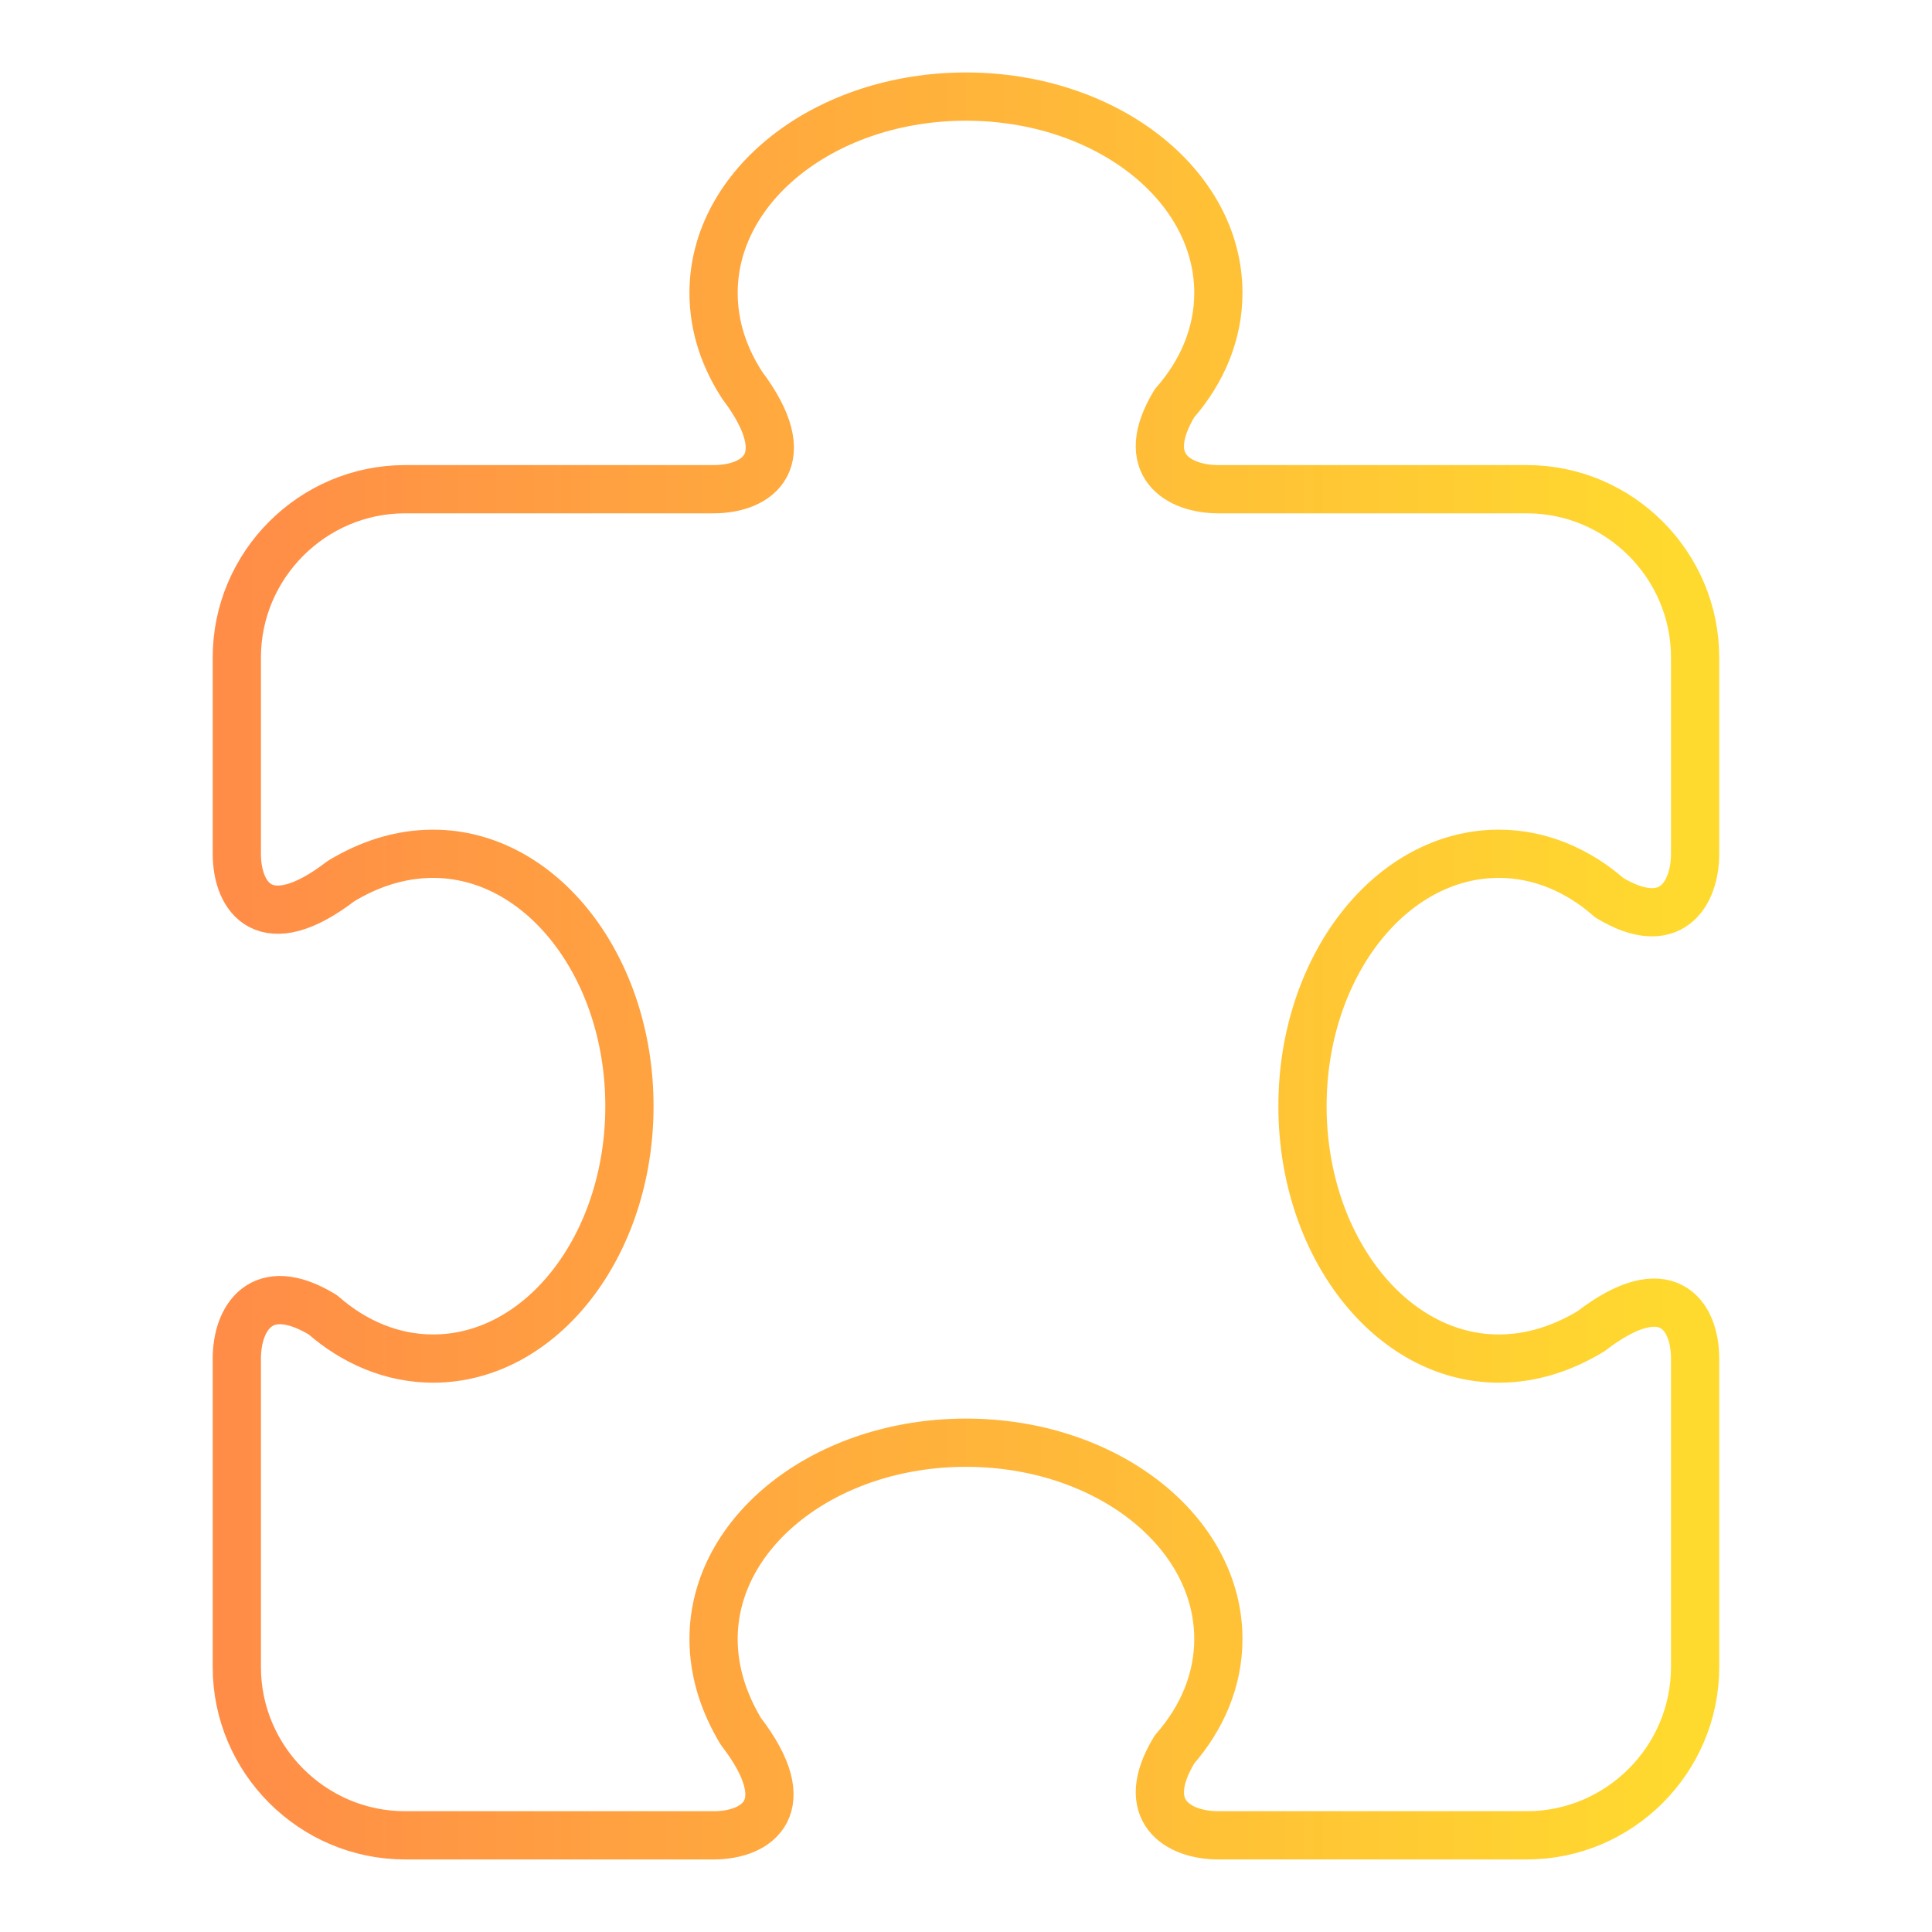 <?xml version="1.0" encoding="UTF-8" standalone="no"?>
<!DOCTYPE svg PUBLIC "-//W3C//DTD SVG 1.1//EN" "http://www.w3.org/Graphics/SVG/1.1/DTD/svg11.dtd">
<svg width="100%" height="100%" viewBox="0 0 80 80" version="1.1" xmlns="http://www.w3.org/2000/svg" xmlns:xlink="http://www.w3.org/1999/xlink" xml:space="preserve" xmlns:serif="http://www.serif.com/" style="fill-rule:evenodd;clip-rule:evenodd;stroke-linejoin:round;stroke-miterlimit:1.414;">
    <g id="puzzle" transform="matrix(4.645,0,0,4.645,-13.419,-16.903)">
        <path d="M16.25,11.25C16.614,11.25 16.954,11.395 17.234,11.641C17.783,11.973 18,11.607 18,11.25L18,9.5C18,8.675 17.325,8 16.5,8L13.75,8C13.394,8 13.026,7.784 13.359,7.234C13.605,6.954 13.75,6.615 13.75,6.25C13.75,5.283 12.743,4.5 11.5,4.5C10.257,4.5 9.25,5.283 9.25,6.25C9.25,6.55 9.345,6.826 9.505,7.073C10.012,7.746 9.641,8 9.25,8L6.5,8C5.675,8 5,8.675 5,9.5L5,11.25C5,11.641 5.254,12.012 5.928,11.494C6.174,11.345 6.45,11.25 6.75,11.25C7.716,11.25 8.5,12.258 8.5,13.5C8.5,14.742 7.716,15.75 6.75,15.75C6.386,15.75 6.046,15.605 5.766,15.359C5.217,15.027 5,15.393 5,15.75L5,18.5C5,19.325 5.675,20 6.5,20L9.25,20C9.641,20 10.012,19.746 9.493,19.073C9.345,18.826 9.25,18.55 9.25,18.25C9.25,17.283 10.257,16.5 11.5,16.5C12.743,16.5 13.75,17.283 13.75,18.25C13.75,18.615 13.605,18.954 13.359,19.234C13.026,19.784 13.394,20 13.75,20L16.5,20C17.325,20 18,19.325 18,18.5L18,15.75C18,15.359 17.746,14.988 17.072,15.506C16.826,15.655 16.55,15.75 16.25,15.75C15.284,15.75 14.5,14.742 14.5,13.5C14.5,12.258 15.284,11.25 16.25,11.25Z" style="fill:none;stroke:url(#_Linear1);stroke-width:0.43px;"/>
    </g>
    <defs>
        <linearGradient id="_Linear1" x1="0" y1="0" x2="1" y2="0" gradientUnits="userSpaceOnUse" gradientTransform="matrix(13,0,0,15.5,5,12.25)"><stop offset="0" style="stop-color:rgb(255,141,71);stop-opacity:1"/><stop offset="1" style="stop-color:rgb(255,218,46);stop-opacity:1"/></linearGradient>
    </defs>
</svg>
